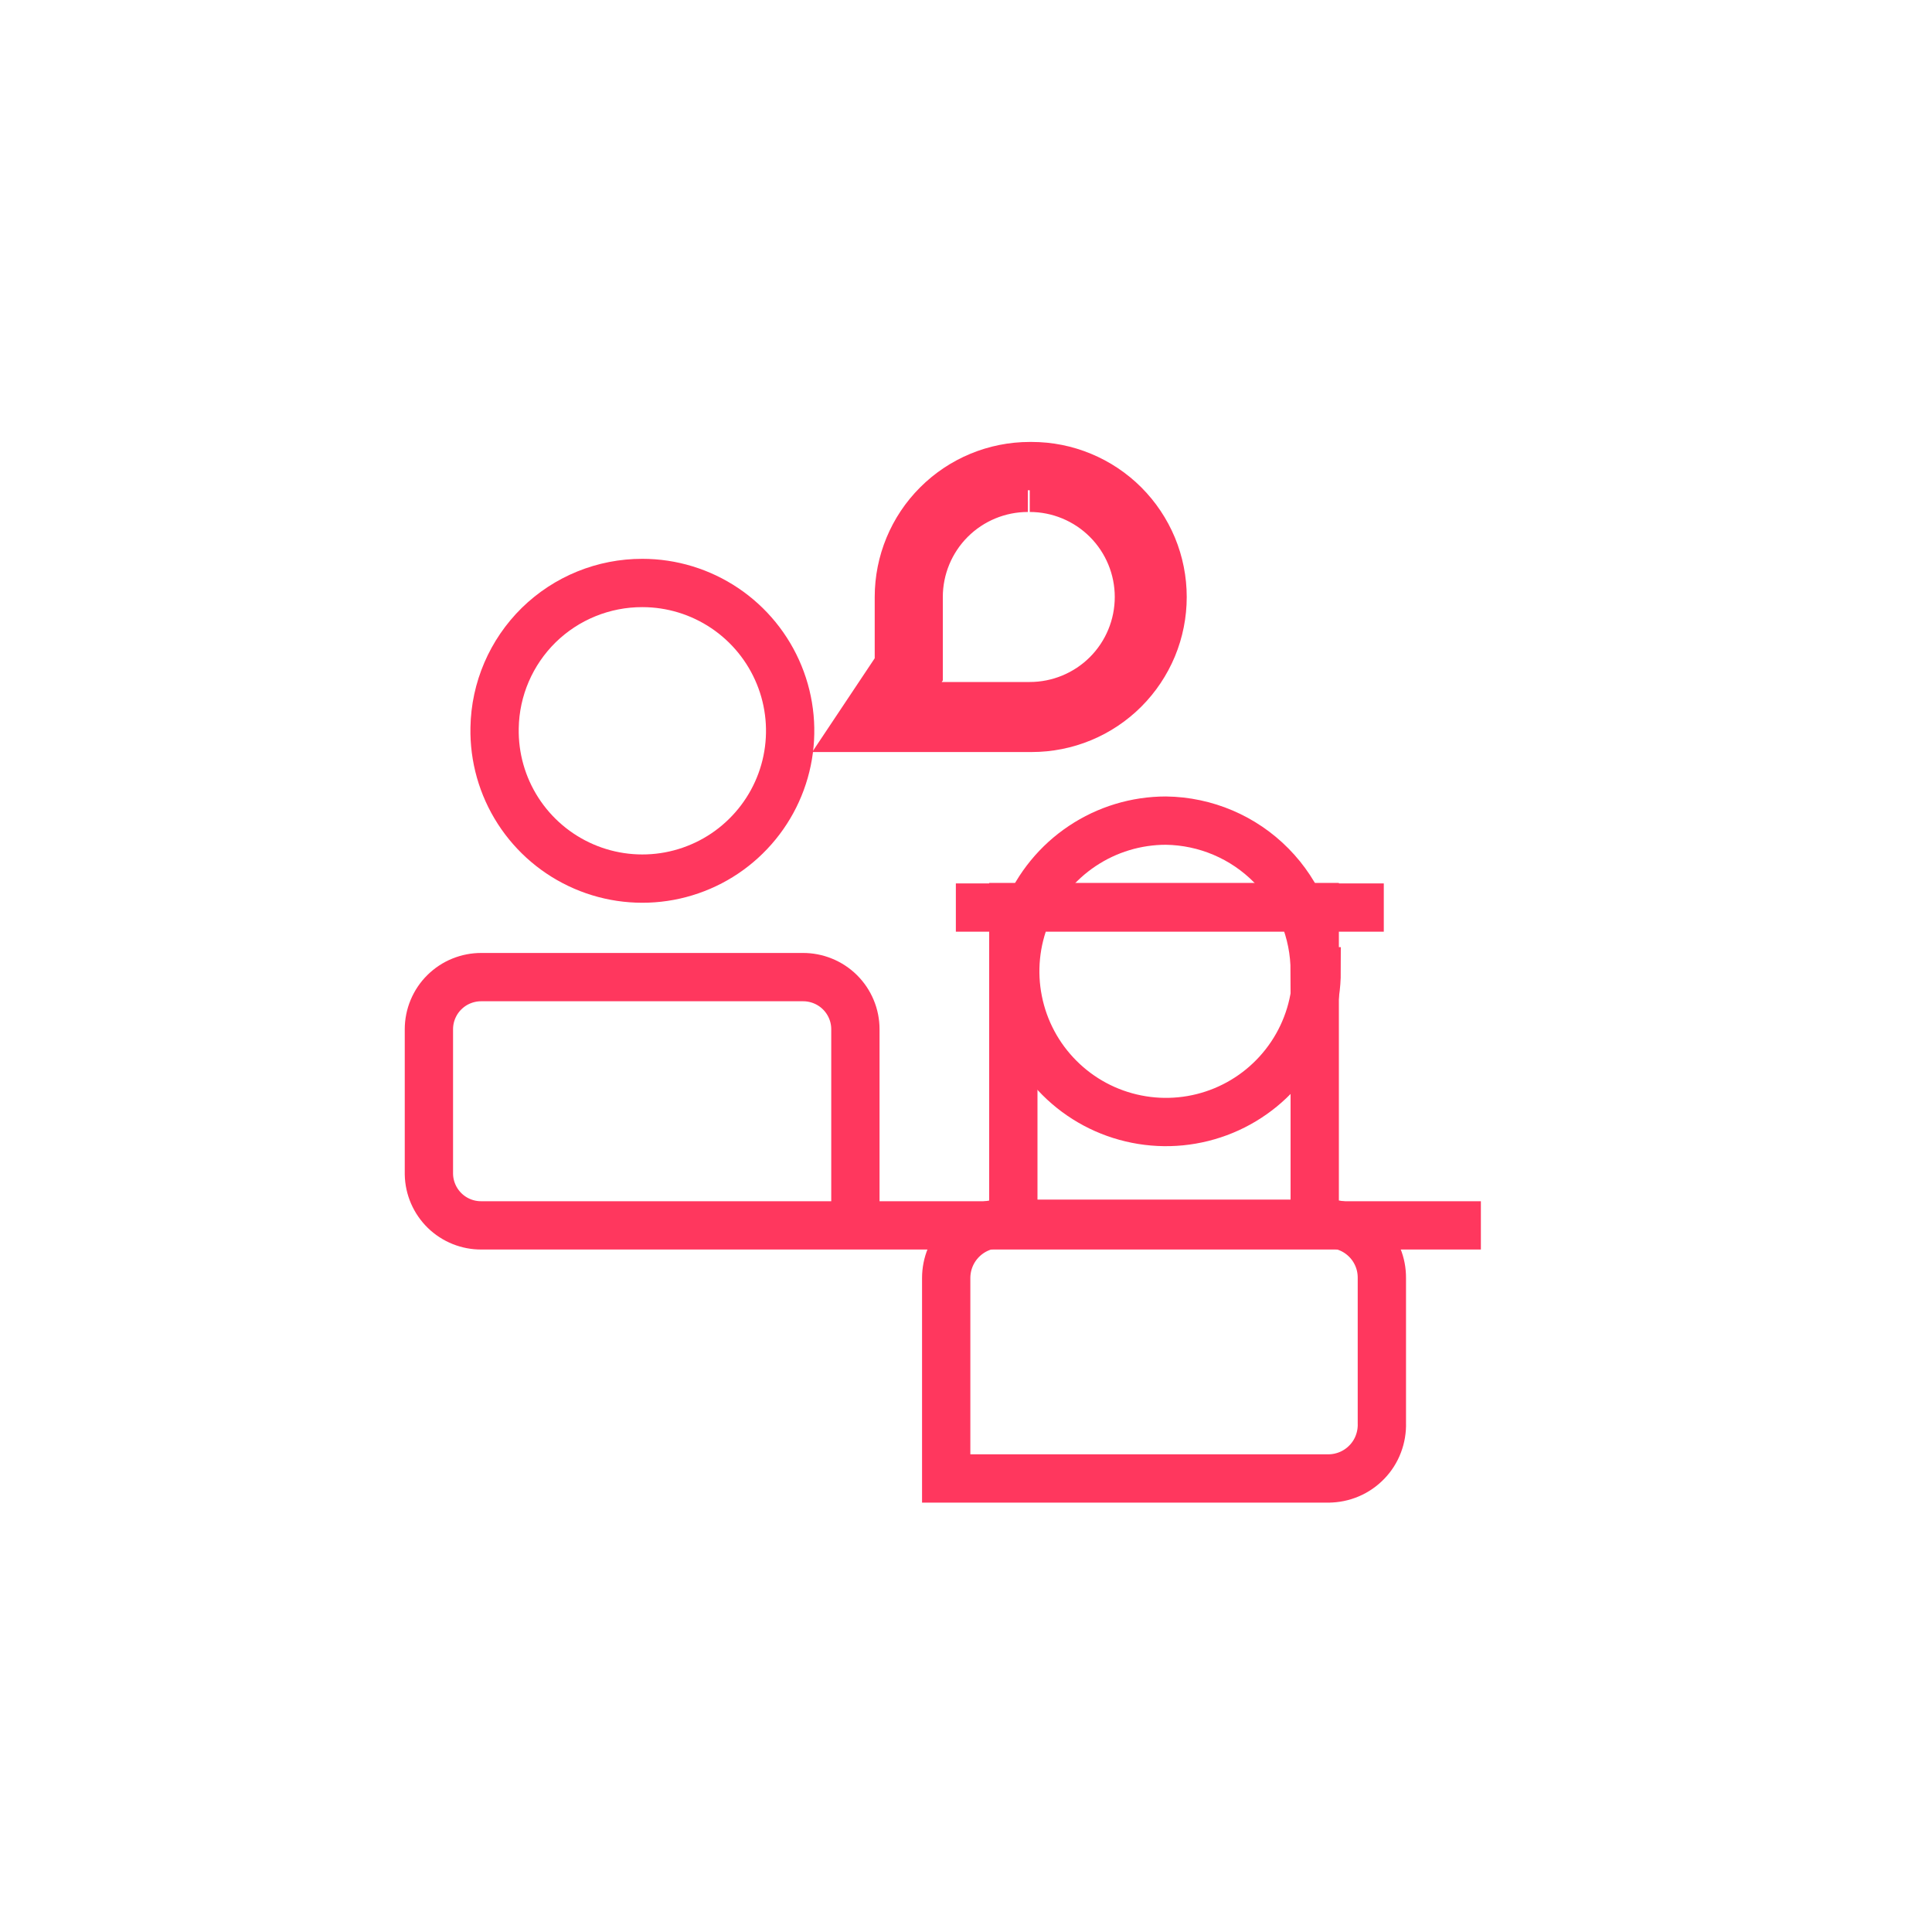 <svg width="40" height="40" viewBox="0 0 40 40" fill="none" xmlns="http://www.w3.org/2000/svg">
<path d="M10.22 25.37H30.66M10.24 15.07C10.228 15.678 10.397 16.275 10.726 16.786C11.055 17.297 11.529 17.699 12.087 17.94C12.645 18.181 13.262 18.25 13.859 18.139C14.457 18.027 15.008 17.741 15.441 17.315C15.875 16.89 16.173 16.345 16.296 15.75C16.419 15.155 16.362 14.536 16.132 13.974C15.902 13.411 15.51 12.93 15.006 12.591C14.502 12.252 13.908 12.07 13.3 12.07C12.498 12.068 11.727 12.381 11.154 12.942C10.582 13.504 10.253 14.268 10.24 15.07ZM9.97 25.37H17.71V21.31C17.71 21.168 17.682 21.026 17.627 20.895C17.572 20.763 17.491 20.643 17.39 20.543C17.289 20.443 17.168 20.363 17.036 20.31C16.904 20.256 16.762 20.229 16.62 20.23H9.97C9.827 20.229 9.686 20.256 9.553 20.31C9.421 20.363 9.301 20.443 9.2 20.543C9.098 20.643 9.018 20.763 8.963 20.895C8.908 21.026 8.88 21.168 8.88 21.31V24.31C8.885 24.595 9.003 24.866 9.207 25.065C9.411 25.263 9.685 25.373 9.97 25.37Z" stroke="#FF375E" stroke-miterlimit="10"/>
<path d="M21.32 10.1C21.919 10.1 22.494 10.338 22.918 10.762C23.342 11.186 23.58 11.761 23.58 12.36C23.58 12.96 23.342 13.535 22.918 13.959C22.494 14.382 21.919 14.62 21.32 14.62H18.55L18.95 14.03L19.02 13.93V13.8V12.36C19.02 11.761 19.258 11.186 19.682 10.762C20.106 10.338 20.681 10.1 21.28 10.1M21.32 9.65C20.601 9.65 19.912 9.936 19.404 10.444C18.895 10.952 18.61 11.642 18.61 12.36V13.78L17.75 15.07H21.36C21.716 15.07 22.068 15 22.397 14.864C22.726 14.728 23.025 14.528 23.276 14.277C23.528 14.025 23.727 13.726 23.864 13.398C24 13.069 24.07 12.716 24.07 12.36C24.07 12.005 24 11.652 23.864 11.323C23.727 10.995 23.528 10.696 23.276 10.444C23.025 10.193 22.726 9.993 22.397 9.857C22.068 9.72 21.716 9.65 21.36 9.65H21.32Z" stroke="#FF375E" stroke-miterlimit="10"/>
<path d="M19.79 18.79H28.65M27.26 20.11C27.26 20.727 27.077 21.331 26.734 21.844C26.391 22.357 25.904 22.757 25.334 22.993C24.764 23.229 24.136 23.291 23.531 23.17C22.926 23.05 22.37 22.753 21.934 22.316C21.497 21.88 21.2 21.324 21.08 20.719C20.959 20.114 21.021 19.486 21.257 18.916C21.494 18.346 21.893 17.859 22.407 17.516C22.92 17.173 23.523 16.99 24.14 16.99C24.96 17.001 25.744 17.334 26.32 17.918C26.897 18.502 27.22 19.29 27.22 20.11H27.26ZM27.54 30.61H19.59V26.46C19.59 26.165 19.706 25.882 19.914 25.672C20.122 25.462 20.404 25.343 20.7 25.34H27.5C27.646 25.34 27.792 25.369 27.927 25.426C28.062 25.482 28.185 25.565 28.288 25.669C28.392 25.773 28.473 25.897 28.528 26.032C28.584 26.168 28.611 26.314 28.61 26.46V29.46C28.615 29.609 28.59 29.758 28.537 29.897C28.484 30.037 28.403 30.164 28.299 30.271C28.196 30.378 28.071 30.464 27.934 30.522C27.797 30.58 27.649 30.61 27.5 30.61H27.54Z" stroke="#FF375E" stroke-miterlimit="10"/>
<path d="M27.22 18.78H20.98V25.34H27.22V18.78Z" stroke="#FF375E" stroke-miterlimit="10"/>
</svg>
